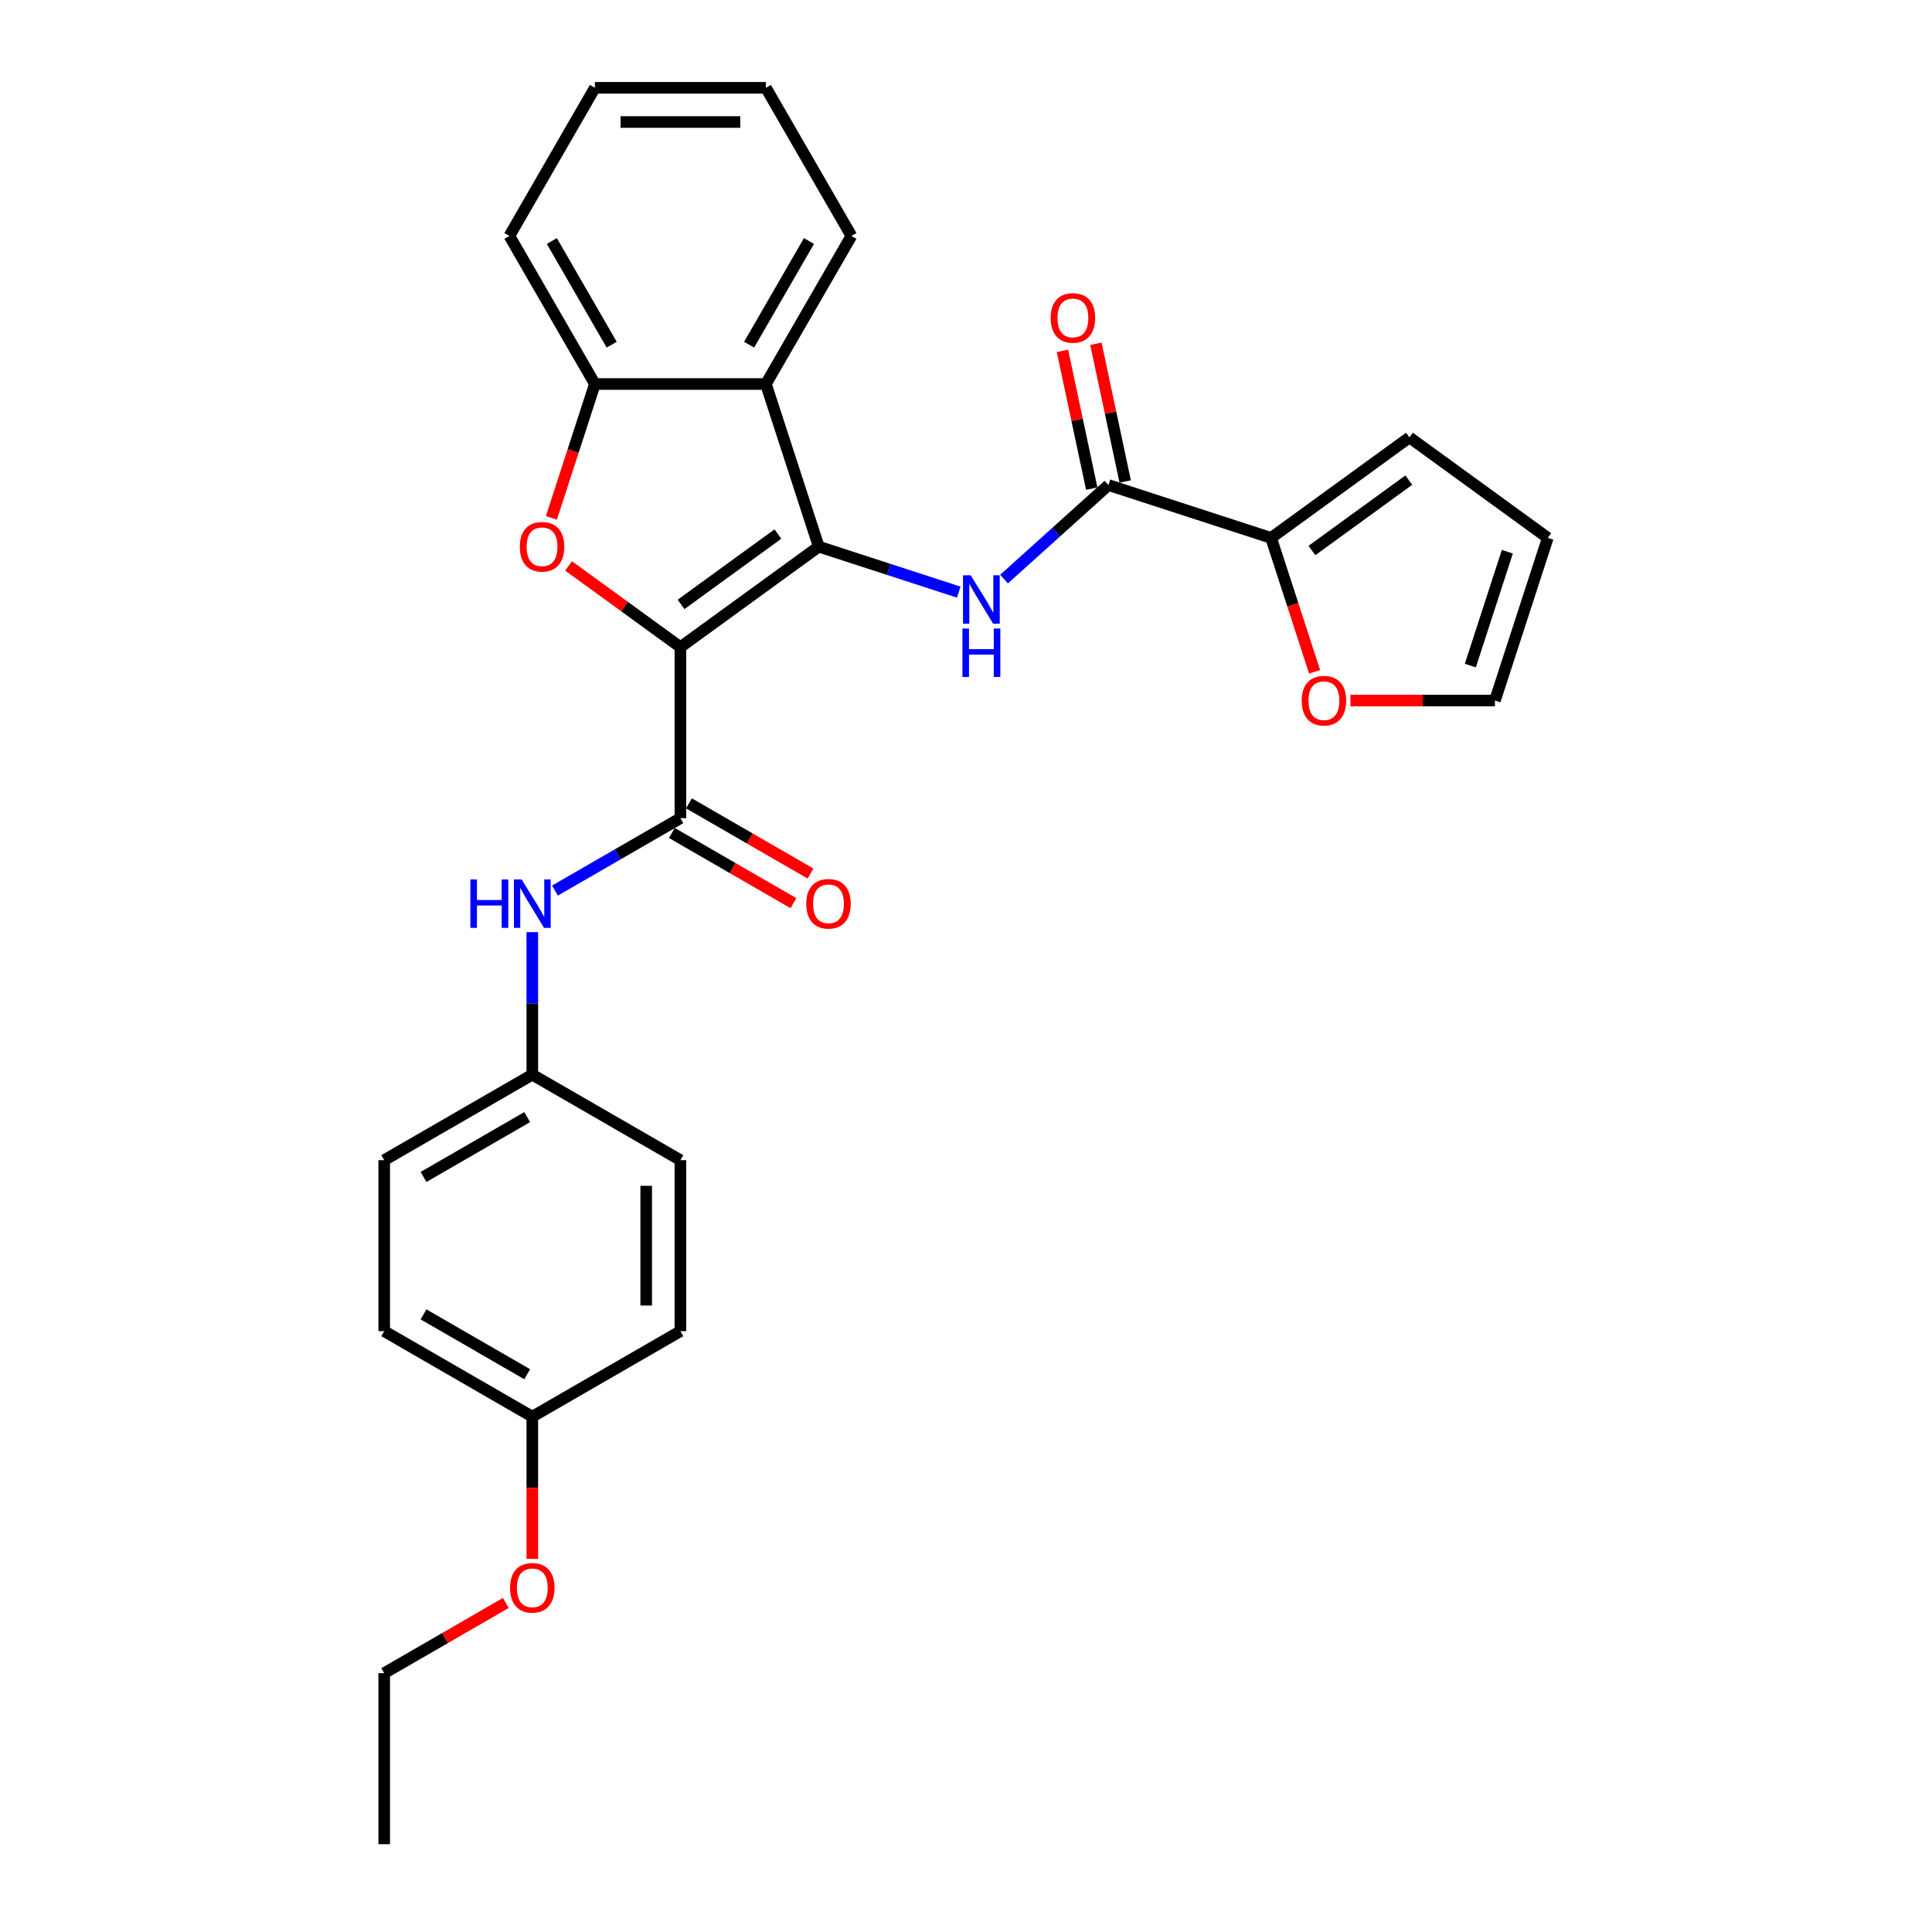<?xml version='1.0' encoding='iso-8859-1'?>
<svg version='1.1' baseProfile='full'
              xmlns='http://www.w3.org/2000/svg'
                      xmlns:rdkit='http://www.rdkit.org/xml'
                      xmlns:xlink='http://www.w3.org/1999/xlink'
                  xml:space='preserve'
width='1000px' height='1000px' viewBox='0 0 1000 1000'>
<!-- END OF HEADER -->
<rect style='opacity:1.0;fill:#FFFFFF;stroke:none' width='1000' height='1000' x='0' y='0'> </rect>
<path class='bond-0' d='M 352.175,334.966 L 423.782,282.94' style='fill:none;fill-rule:evenodd;stroke:#000000;stroke-width:6px;stroke-linecap:butt;stroke-linejoin:miter;stroke-opacity:1' />
<path class='bond-0' d='M 352.511,312.84 L 402.636,276.422' style='fill:none;fill-rule:evenodd;stroke:#000000;stroke-width:6px;stroke-linecap:butt;stroke-linejoin:miter;stroke-opacity:1' />
<path class='bond-1' d='M 352.175,334.966 L 323.231,313.937' style='fill:none;fill-rule:evenodd;stroke:#000000;stroke-width:6px;stroke-linecap:butt;stroke-linejoin:miter;stroke-opacity:1' />
<path class='bond-1' d='M 323.231,313.937 L 294.287,292.908' style='fill:none;fill-rule:evenodd;stroke:#FF0000;stroke-width:6px;stroke-linecap:butt;stroke-linejoin:miter;stroke-opacity:1' />
<path class='bond-2' d='M 352.175,334.966 L 352.175,423.477' style='fill:none;fill-rule:evenodd;stroke:#000000;stroke-width:6px;stroke-linecap:butt;stroke-linejoin:miter;stroke-opacity:1' />
<path class='bond-3' d='M 423.782,282.94 L 460.012,294.712' style='fill:none;fill-rule:evenodd;stroke:#000000;stroke-width:6px;stroke-linecap:butt;stroke-linejoin:miter;stroke-opacity:1' />
<path class='bond-3' d='M 460.012,294.712 L 496.242,306.484' style='fill:none;fill-rule:evenodd;stroke:#0000FF;stroke-width:6px;stroke-linecap:butt;stroke-linejoin:miter;stroke-opacity:1' />
<path class='bond-4' d='M 423.782,282.94 L 396.43,198.761' style='fill:none;fill-rule:evenodd;stroke:#000000;stroke-width:6px;stroke-linecap:butt;stroke-linejoin:miter;stroke-opacity:1' />
<path class='bond-6' d='M 285.405,268.052 L 296.662,233.407' style='fill:none;fill-rule:evenodd;stroke:#FF0000;stroke-width:6px;stroke-linecap:butt;stroke-linejoin:miter;stroke-opacity:1' />
<path class='bond-6' d='M 296.662,233.407 L 307.919,198.761' style='fill:none;fill-rule:evenodd;stroke:#000000;stroke-width:6px;stroke-linecap:butt;stroke-linejoin:miter;stroke-opacity:1' />
<path class='bond-8' d='M 352.175,423.477 L 319.707,442.222' style='fill:none;fill-rule:evenodd;stroke:#000000;stroke-width:6px;stroke-linecap:butt;stroke-linejoin:miter;stroke-opacity:1' />
<path class='bond-8' d='M 319.707,442.222 L 287.24,460.967' style='fill:none;fill-rule:evenodd;stroke:#0000FF;stroke-width:6px;stroke-linecap:butt;stroke-linejoin:miter;stroke-opacity:1' />
<path class='bond-10' d='M 347.749,431.142 L 379.216,449.31' style='fill:none;fill-rule:evenodd;stroke:#000000;stroke-width:6px;stroke-linecap:butt;stroke-linejoin:miter;stroke-opacity:1' />
<path class='bond-10' d='M 379.216,449.31 L 410.683,467.477' style='fill:none;fill-rule:evenodd;stroke:#FF0000;stroke-width:6px;stroke-linecap:butt;stroke-linejoin:miter;stroke-opacity:1' />
<path class='bond-10' d='M 356.6,415.812 L 388.067,433.979' style='fill:none;fill-rule:evenodd;stroke:#000000;stroke-width:6px;stroke-linecap:butt;stroke-linejoin:miter;stroke-opacity:1' />
<path class='bond-10' d='M 388.067,433.979 L 419.534,452.147' style='fill:none;fill-rule:evenodd;stroke:#FF0000;stroke-width:6px;stroke-linecap:butt;stroke-linejoin:miter;stroke-opacity:1' />
<path class='bond-5' d='M 519.68,299.74 L 546.709,275.403' style='fill:none;fill-rule:evenodd;stroke:#0000FF;stroke-width:6px;stroke-linecap:butt;stroke-linejoin:miter;stroke-opacity:1' />
<path class='bond-5' d='M 546.709,275.403 L 573.738,251.066' style='fill:none;fill-rule:evenodd;stroke:#000000;stroke-width:6px;stroke-linecap:butt;stroke-linejoin:miter;stroke-opacity:1' />
<path class='bond-17' d='M 396.43,198.761 L 440.686,122.108' style='fill:none;fill-rule:evenodd;stroke:#000000;stroke-width:6px;stroke-linecap:butt;stroke-linejoin:miter;stroke-opacity:1' />
<path class='bond-17' d='M 387.738,178.412 L 418.717,124.754' style='fill:none;fill-rule:evenodd;stroke:#000000;stroke-width:6px;stroke-linecap:butt;stroke-linejoin:miter;stroke-opacity:1' />
<path class='bond-28' d='M 396.43,198.761 L 307.919,198.761' style='fill:none;fill-rule:evenodd;stroke:#000000;stroke-width:6px;stroke-linecap:butt;stroke-linejoin:miter;stroke-opacity:1' />
<path class='bond-7' d='M 573.738,251.066 L 657.917,278.417' style='fill:none;fill-rule:evenodd;stroke:#000000;stroke-width:6px;stroke-linecap:butt;stroke-linejoin:miter;stroke-opacity:1' />
<path class='bond-11' d='M 582.396,249.226 L 574.818,213.576' style='fill:none;fill-rule:evenodd;stroke:#000000;stroke-width:6px;stroke-linecap:butt;stroke-linejoin:miter;stroke-opacity:1' />
<path class='bond-11' d='M 574.818,213.576 L 567.24,177.926' style='fill:none;fill-rule:evenodd;stroke:#FF0000;stroke-width:6px;stroke-linecap:butt;stroke-linejoin:miter;stroke-opacity:1' />
<path class='bond-11' d='M 565.08,252.906 L 557.503,217.256' style='fill:none;fill-rule:evenodd;stroke:#000000;stroke-width:6px;stroke-linecap:butt;stroke-linejoin:miter;stroke-opacity:1' />
<path class='bond-11' d='M 557.503,217.256 L 549.925,181.606' style='fill:none;fill-rule:evenodd;stroke:#FF0000;stroke-width:6px;stroke-linecap:butt;stroke-linejoin:miter;stroke-opacity:1' />
<path class='bond-22' d='M 307.919,198.761 L 263.663,122.108' style='fill:none;fill-rule:evenodd;stroke:#000000;stroke-width:6px;stroke-linecap:butt;stroke-linejoin:miter;stroke-opacity:1' />
<path class='bond-22' d='M 316.611,178.412 L 285.632,124.754' style='fill:none;fill-rule:evenodd;stroke:#000000;stroke-width:6px;stroke-linecap:butt;stroke-linejoin:miter;stroke-opacity:1' />
<path class='bond-9' d='M 657.917,278.417 L 669.174,313.063' style='fill:none;fill-rule:evenodd;stroke:#000000;stroke-width:6px;stroke-linecap:butt;stroke-linejoin:miter;stroke-opacity:1' />
<path class='bond-9' d='M 669.174,313.063 L 680.431,347.709' style='fill:none;fill-rule:evenodd;stroke:#FF0000;stroke-width:6px;stroke-linecap:butt;stroke-linejoin:miter;stroke-opacity:1' />
<path class='bond-12' d='M 657.917,278.417 L 729.524,226.392' style='fill:none;fill-rule:evenodd;stroke:#000000;stroke-width:6px;stroke-linecap:butt;stroke-linejoin:miter;stroke-opacity:1' />
<path class='bond-12' d='M 679.063,284.935 L 729.188,248.517' style='fill:none;fill-rule:evenodd;stroke:#000000;stroke-width:6px;stroke-linecap:butt;stroke-linejoin:miter;stroke-opacity:1' />
<path class='bond-15' d='M 275.521,482.479 L 275.521,519.362' style='fill:none;fill-rule:evenodd;stroke:#0000FF;stroke-width:6px;stroke-linecap:butt;stroke-linejoin:miter;stroke-opacity:1' />
<path class='bond-15' d='M 275.521,519.362 L 275.521,556.244' style='fill:none;fill-rule:evenodd;stroke:#000000;stroke-width:6px;stroke-linecap:butt;stroke-linejoin:miter;stroke-opacity:1' />
<path class='bond-13' d='M 698.988,362.597 L 736.384,362.597' style='fill:none;fill-rule:evenodd;stroke:#FF0000;stroke-width:6px;stroke-linecap:butt;stroke-linejoin:miter;stroke-opacity:1' />
<path class='bond-13' d='M 736.384,362.597 L 773.78,362.597' style='fill:none;fill-rule:evenodd;stroke:#000000;stroke-width:6px;stroke-linecap:butt;stroke-linejoin:miter;stroke-opacity:1' />
<path class='bond-14' d='M 729.524,226.392 L 801.132,278.417' style='fill:none;fill-rule:evenodd;stroke:#000000;stroke-width:6px;stroke-linecap:butt;stroke-linejoin:miter;stroke-opacity:1' />
<path class='bond-31' d='M 773.78,362.597 L 801.132,278.417' style='fill:none;fill-rule:evenodd;stroke:#000000;stroke-width:6px;stroke-linecap:butt;stroke-linejoin:miter;stroke-opacity:1' />
<path class='bond-31' d='M 761.047,344.5 L 780.193,285.574' style='fill:none;fill-rule:evenodd;stroke:#000000;stroke-width:6px;stroke-linecap:butt;stroke-linejoin:miter;stroke-opacity:1' />
<path class='bond-18' d='M 275.521,556.244 L 352.175,600.5' style='fill:none;fill-rule:evenodd;stroke:#000000;stroke-width:6px;stroke-linecap:butt;stroke-linejoin:miter;stroke-opacity:1' />
<path class='bond-19' d='M 275.521,556.244 L 198.868,600.5' style='fill:none;fill-rule:evenodd;stroke:#000000;stroke-width:6px;stroke-linecap:butt;stroke-linejoin:miter;stroke-opacity:1' />
<path class='bond-19' d='M 272.875,578.213 L 219.217,609.192' style='fill:none;fill-rule:evenodd;stroke:#000000;stroke-width:6px;stroke-linecap:butt;stroke-linejoin:miter;stroke-opacity:1' />
<path class='bond-16' d='M 275.521,733.267 L 198.868,689.011' style='fill:none;fill-rule:evenodd;stroke:#000000;stroke-width:6px;stroke-linecap:butt;stroke-linejoin:miter;stroke-opacity:1' />
<path class='bond-16' d='M 272.875,711.298 L 219.217,680.319' style='fill:none;fill-rule:evenodd;stroke:#000000;stroke-width:6px;stroke-linecap:butt;stroke-linejoin:miter;stroke-opacity:1' />
<path class='bond-23' d='M 275.521,733.267 L 275.521,770.079' style='fill:none;fill-rule:evenodd;stroke:#000000;stroke-width:6px;stroke-linecap:butt;stroke-linejoin:miter;stroke-opacity:1' />
<path class='bond-23' d='M 275.521,770.079 L 275.521,806.891' style='fill:none;fill-rule:evenodd;stroke:#FF0000;stroke-width:6px;stroke-linecap:butt;stroke-linejoin:miter;stroke-opacity:1' />
<path class='bond-30' d='M 275.521,733.267 L 352.175,689.011' style='fill:none;fill-rule:evenodd;stroke:#000000;stroke-width:6px;stroke-linecap:butt;stroke-linejoin:miter;stroke-opacity:1' />
<path class='bond-25' d='M 440.686,122.108 L 396.43,45.455' style='fill:none;fill-rule:evenodd;stroke:#000000;stroke-width:6px;stroke-linecap:butt;stroke-linejoin:miter;stroke-opacity:1' />
<path class='bond-21' d='M 352.175,600.5 L 352.175,689.011' style='fill:none;fill-rule:evenodd;stroke:#000000;stroke-width:6px;stroke-linecap:butt;stroke-linejoin:miter;stroke-opacity:1' />
<path class='bond-21' d='M 334.472,613.777 L 334.472,675.735' style='fill:none;fill-rule:evenodd;stroke:#000000;stroke-width:6px;stroke-linecap:butt;stroke-linejoin:miter;stroke-opacity:1' />
<path class='bond-20' d='M 198.868,600.5 L 198.868,689.011' style='fill:none;fill-rule:evenodd;stroke:#000000;stroke-width:6px;stroke-linecap:butt;stroke-linejoin:miter;stroke-opacity:1' />
<path class='bond-26' d='M 263.663,122.108 L 307.919,45.455' style='fill:none;fill-rule:evenodd;stroke:#000000;stroke-width:6px;stroke-linecap:butt;stroke-linejoin:miter;stroke-opacity:1' />
<path class='bond-24' d='M 261.802,829.699 L 230.335,847.867' style='fill:none;fill-rule:evenodd;stroke:#FF0000;stroke-width:6px;stroke-linecap:butt;stroke-linejoin:miter;stroke-opacity:1' />
<path class='bond-24' d='M 230.335,847.867 L 198.868,866.034' style='fill:none;fill-rule:evenodd;stroke:#000000;stroke-width:6px;stroke-linecap:butt;stroke-linejoin:miter;stroke-opacity:1' />
<path class='bond-27' d='M 198.868,866.034 L 198.868,954.545' style='fill:none;fill-rule:evenodd;stroke:#000000;stroke-width:6px;stroke-linecap:butt;stroke-linejoin:miter;stroke-opacity:1' />
<path class='bond-29' d='M 396.43,45.455 L 307.919,45.455' style='fill:none;fill-rule:evenodd;stroke:#000000;stroke-width:6px;stroke-linecap:butt;stroke-linejoin:miter;stroke-opacity:1' />
<path class='bond-29' d='M 383.154,63.157 L 321.196,63.157' style='fill:none;fill-rule:evenodd;stroke:#000000;stroke-width:6px;stroke-linecap:butt;stroke-linejoin:miter;stroke-opacity:1' />
<path  class='atom-2' d='M 269.061 283.011
Q 269.061 276.992, 272.035 273.629
Q 275.009 270.265, 280.567 270.265
Q 286.126 270.265, 289.1 273.629
Q 292.074 276.992, 292.074 283.011
Q 292.074 289.1, 289.064 292.57
Q 286.055 296.004, 280.567 296.004
Q 275.044 296.004, 272.035 292.57
Q 269.061 289.136, 269.061 283.011
M 280.567 293.172
Q 284.391 293.172, 286.445 290.623
Q 288.533 288.038, 288.533 283.011
Q 288.533 278.09, 286.445 275.611
Q 284.391 273.098, 280.567 273.098
Q 276.744 273.098, 274.655 275.576
Q 272.601 278.054, 272.601 283.011
Q 272.601 288.074, 274.655 290.623
Q 276.744 293.172, 280.567 293.172
' fill='#FF0000'/>
<path  class='atom-4' d='M 502.42 297.758
L 510.634 311.035
Q 511.448 312.345, 512.758 314.717
Q 514.068 317.089, 514.139 317.231
L 514.139 297.758
L 517.467 297.758
L 517.467 322.825
L 514.033 322.825
L 505.217 308.309
Q 504.191 306.61, 503.093 304.662
Q 502.031 302.715, 501.712 302.113
L 501.712 322.825
L 498.455 322.825
L 498.455 297.758
L 502.42 297.758
' fill='#0000FF'/>
<path  class='atom-4' d='M 498.154 325.331
L 501.553 325.331
L 501.553 335.988
L 514.369 335.988
L 514.369 325.331
L 517.768 325.331
L 517.768 350.398
L 514.369 350.398
L 514.369 338.821
L 501.553 338.821
L 501.553 350.398
L 498.154 350.398
L 498.154 325.331
' fill='#0000FF'/>
<path  class='atom-9' d='M 243.463 455.2
L 246.861 455.2
L 246.861 465.856
L 259.678 465.856
L 259.678 455.2
L 263.077 455.2
L 263.077 480.266
L 259.678 480.266
L 259.678 468.689
L 246.861 468.689
L 246.861 480.266
L 243.463 480.266
L 243.463 455.2
' fill='#0000FF'/>
<path  class='atom-9' d='M 269.981 455.2
L 278.195 468.476
Q 279.009 469.786, 280.319 472.158
Q 281.629 474.531, 281.7 474.672
L 281.7 455.2
L 285.028 455.2
L 285.028 480.266
L 281.593 480.266
L 272.778 465.75
Q 271.751 464.051, 270.653 462.104
Q 269.591 460.156, 269.273 459.554
L 269.273 480.266
L 266.015 480.266
L 266.015 455.2
L 269.981 455.2
' fill='#0000FF'/>
<path  class='atom-10' d='M 673.762 362.668
Q 673.762 356.649, 676.736 353.285
Q 679.71 349.922, 685.269 349.922
Q 690.827 349.922, 693.801 353.285
Q 696.775 356.649, 696.775 362.668
Q 696.775 368.757, 693.766 372.227
Q 690.756 375.661, 685.269 375.661
Q 679.746 375.661, 676.736 372.227
Q 673.762 368.793, 673.762 362.668
M 685.269 372.829
Q 689.092 372.829, 691.146 370.28
Q 693.235 367.695, 693.235 362.668
Q 693.235 357.746, 691.146 355.268
Q 689.092 352.754, 685.269 352.754
Q 681.445 352.754, 679.356 355.233
Q 677.303 357.711, 677.303 362.668
Q 677.303 367.73, 679.356 370.28
Q 681.445 372.829, 685.269 372.829
' fill='#FF0000'/>
<path  class='atom-11' d='M 417.321 467.804
Q 417.321 461.785, 420.295 458.421
Q 423.269 455.058, 428.828 455.058
Q 434.386 455.058, 437.36 458.421
Q 440.334 461.785, 440.334 467.804
Q 440.334 473.893, 437.325 477.363
Q 434.315 480.797, 428.828 480.797
Q 423.305 480.797, 420.295 477.363
Q 417.321 473.929, 417.321 467.804
M 428.828 477.965
Q 432.651 477.965, 434.705 475.416
Q 436.794 472.831, 436.794 467.804
Q 436.794 462.882, 434.705 460.404
Q 432.651 457.89, 428.828 457.89
Q 425.004 457.89, 422.915 460.369
Q 420.862 462.847, 420.862 467.804
Q 420.862 472.867, 422.915 475.416
Q 425.004 477.965, 428.828 477.965
' fill='#FF0000'/>
<path  class='atom-12' d='M 543.829 164.56
Q 543.829 158.541, 546.803 155.177
Q 549.777 151.814, 555.335 151.814
Q 560.894 151.814, 563.868 155.177
Q 566.842 158.541, 566.842 164.56
Q 566.842 170.649, 563.832 174.119
Q 560.823 177.553, 555.335 177.553
Q 549.812 177.553, 546.803 174.119
Q 543.829 170.685, 543.829 164.56
M 555.335 174.721
Q 559.159 174.721, 561.212 172.172
Q 563.301 169.587, 563.301 164.56
Q 563.301 159.638, 561.212 157.16
Q 559.159 154.646, 555.335 154.646
Q 551.512 154.646, 549.423 157.125
Q 547.369 159.603, 547.369 164.56
Q 547.369 169.622, 549.423 172.172
Q 551.512 174.721, 555.335 174.721
' fill='#FF0000'/>
<path  class='atom-24' d='M 264.015 821.849
Q 264.015 815.83, 266.989 812.467
Q 269.963 809.104, 275.521 809.104
Q 281.08 809.104, 284.054 812.467
Q 287.028 815.83, 287.028 821.849
Q 287.028 827.939, 284.019 831.408
Q 281.009 834.843, 275.521 834.843
Q 269.998 834.843, 266.989 831.408
Q 264.015 827.974, 264.015 821.849
M 275.521 832.01
Q 279.345 832.01, 281.399 829.461
Q 283.487 826.877, 283.487 821.849
Q 283.487 816.928, 281.399 814.45
Q 279.345 811.936, 275.521 811.936
Q 271.698 811.936, 269.609 814.414
Q 267.555 816.893, 267.555 821.849
Q 267.555 826.912, 269.609 829.461
Q 271.698 832.01, 275.521 832.01
' fill='#FF0000'/>
</svg>
